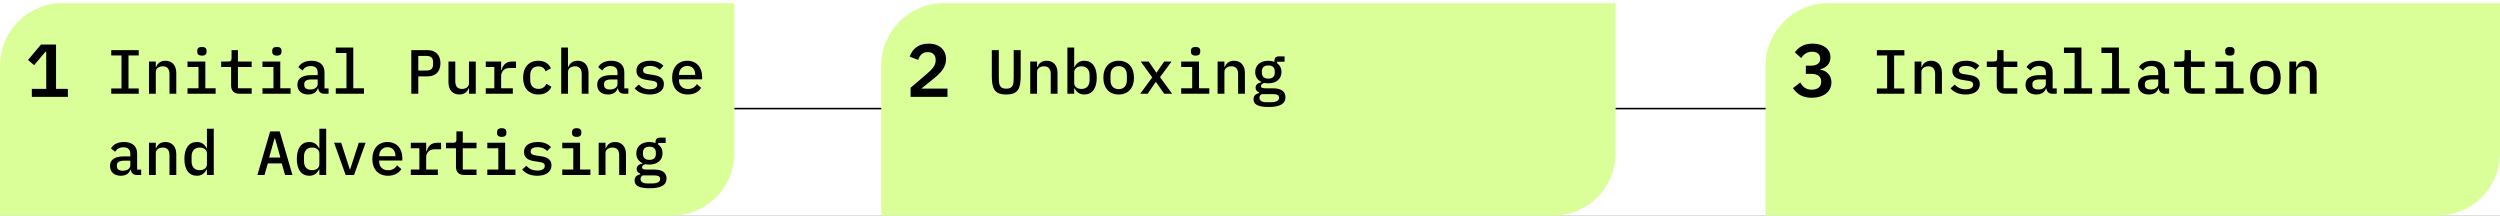 <svg width="800" height="69" viewBox="0 0 800 69" fill="none" xmlns="http://www.w3.org/2000/svg">
<rect x="0" y="0" width="800" height="69" fill="#808080" stroke="none"/>
<g clip-path="url(#clip0_113_412)">
<rect width="800" height="69" fill="white"/>
<line x1="21" y1="34.75" x2="779" y2="34.75" stroke="black" stroke-width="0.5"/>
<path d="M0 21C0 9.954 8.954 1 20 1H235V49C235 60.046 226.046 69 215 69H0V21Z" fill="#DAFF98"/>
<path d="M21.728 31V28.432H17.936V14.248H13.112L8.96 19.192L10.928 20.848L14.576 16.528H14.792V28.432H10.184V31H21.728Z" fill="black"/>
<path d="M44.4 30V28.3H41.12V17.74H44.4V16.04H35.6V17.74H38.88V28.3H35.6V30H44.4ZM49.852 30V23C49.852 21.8 50.972 21.22 52.092 21.22C53.492 21.22 54.232 22.04 54.232 23.68V30H56.412V23.36C56.412 20.86 55.012 19.44 52.932 19.44C51.232 19.44 50.392 20.36 49.952 21.44H49.852V19.68H47.672V30H49.852ZM64.624 17.8C65.704 17.8 66.104 17.28 66.104 16.62V16.2C66.104 15.54 65.704 15.02 64.604 15.02C63.524 15.02 63.124 15.54 63.124 16.2V16.62C63.124 17.28 63.524 17.8 64.624 17.8ZM60.004 30H69.004V28.24H65.704V19.68H60.004V21.44H63.524V28.24H60.004V30ZM80.537 30V28.24H76.137V21.44H80.537V19.68H76.137V16.04H74.097V18.62C74.097 19.42 73.797 19.68 73.037 19.68H70.777V21.44H73.957V27.38C73.957 28.92 74.797 30 76.597 30H80.537ZM88.609 17.8C89.689 17.8 90.089 17.28 90.089 16.62V16.2C90.089 15.54 89.689 15.02 88.589 15.02C87.509 15.02 87.109 15.54 87.109 16.2V16.62C87.109 17.28 87.509 17.8 88.609 17.8ZM83.989 30H92.989V28.24H89.689V19.68H83.989V21.44H87.509V28.24H83.989V30ZM105.141 30V28.28H103.841V23.1C103.841 20.74 102.241 19.44 99.641 19.44C97.461 19.44 96.061 20.38 95.481 21.5L96.781 22.56C97.341 21.7 98.121 21.14 99.441 21.14C100.921 21.14 101.661 21.86 101.661 23.24V24.04H99.681C96.621 24.04 95.161 25.12 95.161 27.12C95.161 29.06 96.521 30.24 98.621 30.24C100.241 30.24 101.321 29.5 101.721 28.26H101.821C101.941 29.3 102.561 30 103.801 30H105.141ZM99.241 28.64C98.081 28.64 97.361 28.16 97.361 27.24V26.84C97.361 25.92 98.121 25.42 99.721 25.42H101.661V26.92C101.661 27.94 100.641 28.64 99.241 28.64ZM107.453 30H116.473V28.24H113.053V15.2H107.453V16.96H110.873V28.24H107.453V30ZM133.858 30V24.44H136.838C139.478 24.44 140.938 22.84 140.938 20.24C140.938 17.64 139.478 16.04 136.838 16.04H131.618V30H133.858ZM133.858 17.9H136.498C137.898 17.9 138.578 18.52 138.578 19.8V20.66C138.578 21.94 137.898 22.58 136.498 22.58H133.858V17.9ZM150.07 30H152.25V19.68H150.07V26.68C150.07 27.88 148.95 28.46 147.83 28.46C146.43 28.46 145.69 27.64 145.69 26V19.68H143.51V26.32C143.51 28.82 144.91 30.24 146.99 30.24C148.69 30.24 149.53 29.32 149.97 28.24H150.07V30ZM155.442 30H164.102V28.24H160.362V24.38C160.362 22.94 161.302 21.76 163.082 21.76H165.122V19.68H163.882C161.782 19.68 160.882 20.98 160.482 22.42H160.362V19.68H155.442V21.44H158.182V28.24H155.442V30ZM172.294 30.24C174.454 30.24 175.794 29.22 176.454 27.78L174.854 26.8C174.374 27.8 173.594 28.44 172.314 28.44C170.614 28.44 169.674 27.32 169.674 25.7V23.98C169.674 22.34 170.634 21.24 172.274 21.24C173.474 21.24 174.234 21.84 174.594 22.8L176.294 21.88C175.654 20.44 174.394 19.44 172.274 19.44C169.234 19.44 167.394 21.54 167.394 24.84C167.394 28.14 169.214 30.24 172.294 30.24ZM179.586 30H181.766V23C181.766 21.8 182.886 21.22 184.006 21.22C185.406 21.22 186.146 22.04 186.146 23.68V30H188.326V23.36C188.326 20.86 186.926 19.44 184.846 19.44C183.146 19.44 182.306 20.36 181.866 21.44H181.766V15.2H179.586V30ZM201.078 30V28.28H199.778V23.1C199.778 20.74 198.178 19.44 195.578 19.44C193.398 19.44 191.998 20.38 191.418 21.5L192.718 22.56C193.278 21.7 194.058 21.14 195.378 21.14C196.858 21.14 197.598 21.86 197.598 23.24V24.04H195.618C192.558 24.04 191.098 25.12 191.098 27.12C191.098 29.06 192.458 30.24 194.558 30.24C196.178 30.24 197.258 29.5 197.658 28.26H197.758C197.878 29.3 198.498 30 199.738 30H201.078ZM195.178 28.64C194.018 28.64 193.298 28.16 193.298 27.24V26.84C193.298 25.92 194.058 25.42 195.658 25.42H197.598V26.92C197.598 27.94 196.578 28.64 195.178 28.64ZM207.911 30.24C210.731 30.24 212.451 28.98 212.451 26.9C212.451 24.78 210.651 24.22 209.011 23.98L207.371 23.72C206.511 23.6 205.791 23.36 205.791 22.48C205.791 21.58 206.551 21.1 207.971 21.1C209.591 21.1 210.531 21.72 211.071 22.34L212.291 21.06C211.351 20.04 209.971 19.44 208.051 19.44C205.411 19.44 203.651 20.56 203.651 22.66C203.651 24.78 205.471 25.36 207.091 25.6L208.731 25.86C209.611 25.98 210.311 26.22 210.311 27.1C210.311 28.12 209.351 28.58 207.951 28.58C206.411 28.58 205.311 28.04 204.411 27.06L203.071 28.26C204.051 29.46 205.691 30.24 207.911 30.24ZM220.103 30.24C222.223 30.24 223.663 29.3 224.363 28.1L223.003 26.9C222.423 27.86 221.463 28.48 220.143 28.48C218.363 28.48 217.283 27.34 217.283 25.72V25.38H224.683V24.56C224.683 21.52 222.843 19.44 219.943 19.44C217.003 19.44 215.083 21.54 215.083 24.86C215.083 28.14 216.943 30.24 220.103 30.24ZM219.943 21.1C221.463 21.1 222.463 22.16 222.463 23.78V23.98H217.283V23.84C217.283 22.24 218.383 21.1 219.943 21.1ZM45.18 56V54.28H43.88V49.1C43.88 46.74 42.28 45.44 39.68 45.44C37.5 45.44 36.1 46.38 35.52 47.5L36.82 48.56C37.38 47.7 38.16 47.14 39.48 47.14C40.96 47.14 41.7 47.86 41.7 49.24V50.04H39.72C36.66 50.04 35.2 51.12 35.2 53.12C35.2 55.06 36.56 56.24 38.66 56.24C40.28 56.24 41.36 55.5 41.76 54.26H41.86C41.98 55.3 42.6 56 43.84 56H45.18ZM39.28 54.64C38.12 54.64 37.4 54.16 37.4 53.24V52.84C37.4 51.92 38.16 51.42 39.76 51.42H41.7V52.92C41.7 53.94 40.68 54.64 39.28 54.64ZM49.852 56V49C49.852 47.8 50.972 47.22 52.092 47.22C53.492 47.22 54.232 48.04 54.232 49.68V56H56.412V49.36C56.412 46.86 55.012 45.44 52.932 45.44C51.232 45.44 50.392 46.36 49.952 47.44H49.852V45.68H47.672V56H49.852ZM66.224 56H68.404V41.2H66.224V47.44H66.104C65.504 46.2 64.504 45.44 62.984 45.44C60.564 45.44 59.004 47.3 59.004 50.84C59.004 54.38 60.564 56.24 62.984 56.24C64.504 56.24 65.504 55.48 66.104 54.24H66.224V56ZM63.884 54.46C62.244 54.46 61.304 53.36 61.304 51.68V50C61.304 48.32 62.244 47.22 63.884 47.22C65.144 47.22 66.224 47.86 66.224 49.12V52.56C66.224 53.82 65.144 54.46 63.884 54.46ZM93.589 56L89.509 42.04H86.449L82.369 56H84.649L85.709 52.28H90.149L91.209 56H93.589ZM89.729 50.42H86.129L87.849 44.3H88.009L89.729 50.42ZM102.201 56H104.381V41.2H102.201V47.44H102.081C101.481 46.2 100.481 45.44 98.961 45.44C96.541 45.44 94.981 47.3 94.981 50.84C94.981 54.38 96.541 56.24 98.961 56.24C100.481 56.24 101.481 55.48 102.081 54.24H102.201V56ZM99.861 54.46C98.221 54.46 97.281 53.36 97.281 51.68V50C97.281 48.32 98.221 47.22 99.861 47.22C101.121 47.22 102.201 47.86 102.201 49.12V52.56C102.201 53.82 101.121 54.46 99.861 54.46ZM113.293 56L116.993 45.68H114.813L113.393 50.04L112.053 54.18H111.933L110.593 50.04L109.173 45.68H106.913L110.613 56H113.293ZM124.165 56.24C126.285 56.24 127.725 55.3 128.425 54.1L127.065 52.9C126.485 53.86 125.525 54.48 124.205 54.48C122.425 54.48 121.345 53.34 121.345 51.72V51.38H128.745V50.56C128.745 47.52 126.905 45.44 124.005 45.44C121.065 45.44 119.145 47.54 119.145 50.86C119.145 54.14 121.005 56.24 124.165 56.24ZM124.005 47.1C125.525 47.1 126.525 48.16 126.525 49.78V49.98H121.345V49.84C121.345 48.24 122.445 47.1 124.005 47.1ZM131.458 56H140.118V54.24H136.378V50.38C136.378 48.94 137.318 47.76 139.098 47.76H141.138V45.68H139.898C137.798 45.68 136.898 46.98 136.498 48.42H136.378V45.68H131.458V47.44H134.198V54.24H131.458V56ZM152.49 56V54.24H148.09V47.44H152.49V45.68H148.09V42.04H146.05V44.62C146.05 45.42 145.75 45.68 144.99 45.68H142.73V47.44H145.91V53.38C145.91 54.92 146.75 56 148.55 56H152.49ZM160.562 43.8C161.642 43.8 162.042 43.28 162.042 42.62V42.2C162.042 41.54 161.642 41.02 160.542 41.02C159.462 41.02 159.062 41.54 159.062 42.2V42.62C159.062 43.28 159.462 43.8 160.562 43.8ZM155.942 56H164.942V54.24H161.642V45.68H155.942V47.44H159.462V54.24H155.942V56ZM171.934 56.24C174.754 56.24 176.474 54.98 176.474 52.9C176.474 50.78 174.674 50.22 173.034 49.98L171.394 49.72C170.534 49.6 169.814 49.36 169.814 48.48C169.814 47.58 170.574 47.1 171.994 47.1C173.614 47.1 174.554 47.72 175.094 48.34L176.314 47.06C175.374 46.04 173.994 45.44 172.074 45.44C169.434 45.44 167.674 46.56 167.674 48.66C167.674 50.78 169.494 51.36 171.114 51.6L172.754 51.86C173.634 51.98 174.334 52.22 174.334 53.1C174.334 54.12 173.374 54.58 171.974 54.58C170.434 54.58 169.334 54.04 168.434 53.06L167.094 54.26C168.074 55.46 169.714 56.24 171.934 56.24ZM184.546 43.8C185.626 43.8 186.026 43.28 186.026 42.62V42.2C186.026 41.54 185.626 41.02 184.526 41.02C183.446 41.02 183.046 41.54 183.046 42.2V42.62C183.046 43.28 183.446 43.8 184.546 43.8ZM179.926 56H188.926V54.24H185.626V45.68H179.926V47.44H183.446V54.24H179.926V56ZM193.758 56V49C193.758 47.8 194.878 47.22 195.998 47.22C197.398 47.22 198.138 48.04 198.138 49.68V56H200.318V49.36C200.318 46.86 198.918 45.44 196.838 45.44C195.138 45.44 194.298 46.36 193.858 47.44H193.758V45.68H191.578V56H193.758ZM213.291 57.12C213.291 55.42 212.151 54.26 209.371 54.26H207.051C206.151 54.26 205.451 54.18 205.451 53.54C205.451 52.98 206.051 52.66 206.531 52.54C206.931 52.62 207.351 52.66 207.811 52.66C210.351 52.66 212.011 51.26 212.011 49.06C212.011 47.82 211.511 46.86 210.611 46.24V45.76H213.011V44.04H211.131C210.211 44.04 209.751 44.64 209.751 45.44V45.78C209.191 45.56 208.531 45.44 207.811 45.44C205.271 45.44 203.611 46.86 203.611 49.06C203.611 50.54 204.351 51.64 205.591 52.22V52.32C204.511 52.58 203.731 53.04 203.731 54.06C203.731 54.84 204.171 55.3 204.871 55.56V55.76C203.731 56.06 203.071 56.64 203.071 57.76C203.071 59.3 204.311 60.24 207.871 60.24C211.511 60.24 213.291 59.24 213.291 57.12ZM211.251 57.26C211.251 58.2 210.351 58.7 208.711 58.7H207.091C205.571 58.7 204.971 58.06 204.971 57.28C204.971 56.74 205.231 56.36 205.731 56.12H209.311C210.771 56.12 211.251 56.56 211.251 57.26ZM207.811 51.16C206.411 51.16 205.751 50.42 205.751 49.32V48.78C205.751 47.68 206.411 46.94 207.811 46.94C209.211 46.94 209.871 47.68 209.871 48.78V49.32C209.871 50.42 209.211 51.16 207.811 51.16Z" fill="black"/>
<path d="M565 21C565 9.954 573.954 1 585 1H800V49C800 60.046 791.046 69 780 69H565V21Z" fill="#DAFF98"/>
<path d="M577.872 21.016V23.632H579.552C581.592 23.632 582.768 24.472 582.768 26.008V26.2C582.768 27.76 581.688 28.696 579.768 28.696C577.848 28.696 576.864 27.736 576.072 26.392L573.744 28.192C574.824 29.8 576.504 31.288 579.72 31.288C583.56 31.288 586.056 29.32 586.056 26.368C586.056 23.992 584.448 22.624 582.48 22.264V22.144C584.256 21.784 585.744 20.464 585.744 18.328C585.744 15.64 583.392 13.96 579.984 13.96C577.128 13.96 575.52 15.184 574.344 16.744L576.384 18.568C577.2 17.296 578.376 16.552 579.888 16.552C581.472 16.552 582.456 17.368 582.456 18.736V18.904C582.456 20.104 581.52 21.016 579.528 21.016H577.872Z" fill="black"/>
<path d="M609.4 30V28.3H606.12V17.74H609.4V16.04H600.6V17.74H603.88V28.3H600.6V30H609.4ZM614.852 30V23C614.852 21.8 615.972 21.22 617.092 21.22C618.492 21.22 619.232 22.04 619.232 23.68V30H621.412V23.36C621.412 20.86 620.012 19.44 617.932 19.44C616.232 19.44 615.392 20.36 614.952 21.44H614.852V19.68H612.672V30H614.852ZM629.004 30.24C631.824 30.24 633.544 28.98 633.544 26.9C633.544 24.78 631.744 24.22 630.104 23.98L628.464 23.72C627.604 23.6 626.884 23.36 626.884 22.48C626.884 21.58 627.644 21.1 629.064 21.1C630.684 21.1 631.624 21.72 632.164 22.34L633.384 21.06C632.444 20.04 631.064 19.44 629.144 19.44C626.504 19.44 624.744 20.56 624.744 22.66C624.744 24.78 626.564 25.36 628.184 25.6L629.824 25.86C630.704 25.98 631.404 26.22 631.404 27.1C631.404 28.12 630.444 28.58 629.044 28.58C627.504 28.58 626.404 28.04 625.504 27.06L624.164 28.26C625.144 29.46 626.784 30.24 629.004 30.24ZM645.537 30V28.24H641.137V21.44H645.537V19.68H641.137V16.04H639.097V18.62C639.097 19.42 638.797 19.68 638.037 19.68H635.777V21.44H638.957V27.38C638.957 28.92 639.797 30 641.597 30H645.537ZM658.149 30V28.28H656.849V23.1C656.849 20.74 655.249 19.44 652.649 19.44C650.469 19.44 649.069 20.38 648.489 21.5L649.789 22.56C650.349 21.7 651.129 21.14 652.449 21.14C653.929 21.14 654.669 21.86 654.669 23.24V24.04H652.689C649.629 24.04 648.169 25.12 648.169 27.12C648.169 29.06 649.529 30.24 651.629 30.24C653.249 30.24 654.329 29.5 654.729 28.26H654.829C654.949 29.3 655.569 30 656.809 30H658.149ZM652.249 28.64C651.089 28.64 650.369 28.16 650.369 27.24V26.84C650.369 25.92 651.129 25.42 652.729 25.42H654.669V26.92C654.669 27.94 653.649 28.64 652.249 28.64ZM660.461 30H669.481V28.24H666.061V15.2H660.461V16.96H663.881V28.24H660.461V30ZM672.453 30H681.473V28.24H678.053V15.2H672.453V16.96H675.873V28.24H672.453V30ZM694.125 30V28.28H692.825V23.1C692.825 20.74 691.225 19.44 688.625 19.44C686.445 19.44 685.045 20.38 684.465 21.5L685.765 22.56C686.325 21.7 687.105 21.14 688.425 21.14C689.905 21.14 690.645 21.86 690.645 23.24V24.04H688.665C685.605 24.04 684.145 25.12 684.145 27.12C684.145 29.06 685.505 30.24 687.605 30.24C689.225 30.24 690.305 29.5 690.705 28.26H690.805C690.925 29.3 691.545 30 692.785 30H694.125ZM688.225 28.64C687.065 28.64 686.345 28.16 686.345 27.24V26.84C686.345 25.92 687.105 25.42 688.705 25.42H690.645V26.92C690.645 27.94 689.625 28.64 688.225 28.64ZM705.497 30V28.24H701.098V21.44H705.497V19.68H701.098V16.04H699.058V18.62C699.058 19.42 698.758 19.68 697.998 19.68H695.738V21.44H698.918V27.38C698.918 28.92 699.758 30 701.558 30H705.497ZM713.57 17.8C714.65 17.8 715.05 17.28 715.05 16.62V16.2C715.05 15.54 714.65 15.02 713.55 15.02C712.47 15.02 712.07 15.54 712.07 16.2V16.62C712.07 17.28 712.47 17.8 713.57 17.8ZM708.95 30H717.95V28.24H714.65V19.68H708.95V21.44H712.47V28.24H708.95V30ZM724.922 30.24C727.962 30.24 729.822 28.14 729.822 24.84C729.822 21.54 727.962 19.44 724.922 19.44C721.882 19.44 720.022 21.54 720.022 24.84C720.022 28.14 721.882 30.24 724.922 30.24ZM724.922 28.52C723.342 28.52 722.302 27.54 722.302 25.62V24.06C722.302 22.14 723.342 21.16 724.922 21.16C726.502 21.16 727.542 22.14 727.542 24.06V25.62C727.542 27.54 726.502 28.52 724.922 28.52ZM734.774 30V23C734.774 21.8 735.894 21.22 737.014 21.22C738.414 21.22 739.154 22.04 739.154 23.68V30H741.334V23.36C741.334 20.86 739.934 19.44 737.854 19.44C736.154 19.44 735.314 20.36 734.874 21.44H734.774V19.68H732.594V30H734.774Z" fill="black"/>
<path d="M282 21C282 9.954 290.954 1 302 1H517V49C517 60.046 508.046 69 497 69H282V21Z" fill="#DAFF98"/>
<path d="M303.2 28.36H294.824L298.472 25.408C300.896 23.464 302.744 21.664 302.744 18.928C302.744 16.048 300.704 13.96 297.128 13.96C293.648 13.96 291.824 15.928 291.104 18.136L293.84 19.168C294.248 17.776 295.112 16.672 296.864 16.672C298.448 16.672 299.408 17.536 299.408 19.12V19.36C299.408 20.776 298.544 21.952 296.768 23.488L291.392 28.072V31H303.2V28.36Z" fill="black"/>
<path d="M317.38 16.04V24.22C317.38 28.22 318.1 30.24 322 30.24C325.9 30.24 326.62 28.22 326.62 24.22V16.04H324.38V24.62C324.38 26.92 324.26 28.38 322 28.38C319.74 28.38 319.62 26.92 319.62 24.62V16.04H317.38ZM331.852 30V23C331.852 21.8 332.972 21.22 334.092 21.22C335.492 21.22 336.232 22.04 336.232 23.68V30H338.412V23.36C338.412 20.86 337.012 19.44 334.932 19.44C333.232 19.44 332.392 20.36 331.952 21.44H331.852V19.68H329.672V30H331.852ZM341.564 30H343.744V28.24H343.864C344.464 29.48 345.464 30.24 346.984 30.24C349.404 30.24 350.964 28.38 350.964 24.84C350.964 21.3 349.404 19.44 346.984 19.44C345.464 19.44 344.464 20.2 343.864 21.44H343.744V15.2H341.564V30ZM346.084 28.46C344.824 28.46 343.744 27.82 343.744 26.56V23.12C343.744 21.86 344.824 21.22 346.084 21.22C347.724 21.22 348.664 22.32 348.664 24V25.68C348.664 27.36 347.724 28.46 346.084 28.46ZM357.977 30.24C361.017 30.24 362.877 28.14 362.877 24.84C362.877 21.54 361.017 19.44 357.977 19.44C354.937 19.44 353.077 21.54 353.077 24.84C353.077 28.14 354.937 30.24 357.977 30.24ZM357.977 28.52C356.397 28.52 355.357 27.54 355.357 25.62V24.06C355.357 22.14 356.397 21.16 357.977 21.16C359.557 21.16 360.597 22.14 360.597 24.06V25.62C360.597 27.54 359.557 28.52 357.977 28.52ZM367.249 30L368.769 27.78L369.809 26.26H369.929L370.989 27.78L372.529 30H375.089L371.209 24.68L374.909 19.68H372.549L371.189 21.64L370.129 23.2H370.009L368.929 21.64L367.569 19.68H365.029L368.709 24.76L364.869 30H367.249ZM382.601 17.8C383.681 17.8 384.081 17.28 384.081 16.62V16.2C384.081 15.54 383.681 15.02 382.581 15.02C381.501 15.02 381.101 15.54 381.101 16.2V16.62C381.101 17.28 381.501 17.8 382.601 17.8ZM377.981 30H386.981V28.24H383.681V19.68H377.981V21.44H381.501V28.24H377.981V30ZM391.813 30V23C391.813 21.8 392.933 21.22 394.053 21.22C395.453 21.22 396.193 22.04 396.193 23.68V30H398.373V23.36C398.373 20.86 396.973 19.44 394.893 19.44C393.193 19.44 392.353 20.36 391.913 21.44H391.813V19.68H389.633V30H391.813ZM411.345 31.12C411.345 29.42 410.205 28.26 407.425 28.26H405.105C404.205 28.26 403.505 28.18 403.505 27.54C403.505 26.98 404.105 26.66 404.585 26.54C404.985 26.62 405.405 26.66 405.865 26.66C408.405 26.66 410.065 25.26 410.065 23.06C410.065 21.82 409.565 20.86 408.665 20.24V19.76H411.065V18.04H409.185C408.265 18.04 407.805 18.64 407.805 19.44V19.78C407.245 19.56 406.585 19.44 405.865 19.44C403.325 19.44 401.665 20.86 401.665 23.06C401.665 24.54 402.405 25.64 403.645 26.22V26.32C402.565 26.58 401.785 27.04 401.785 28.06C401.785 28.84 402.225 29.3 402.925 29.56V29.76C401.785 30.06 401.125 30.64 401.125 31.76C401.125 33.3 402.365 34.24 405.925 34.24C409.565 34.24 411.345 33.24 411.345 31.12ZM409.305 31.26C409.305 32.2 408.405 32.7 406.765 32.7H405.145C403.625 32.7 403.025 32.06 403.025 31.28C403.025 30.74 403.285 30.36 403.785 30.12H407.365C408.825 30.12 409.305 30.56 409.305 31.26ZM405.865 25.16C404.465 25.16 403.805 24.42 403.805 23.32V22.78C403.805 21.68 404.465 20.94 405.865 20.94C407.265 20.94 407.925 21.68 407.925 22.78V23.32C407.925 24.42 407.265 25.16 405.865 25.16Z" fill="black"/>
</g>
<defs>
<clipPath id="clip0_113_412">
<rect width="800" height="69" fill="white"/>
</clipPath>
</defs>
</svg>

